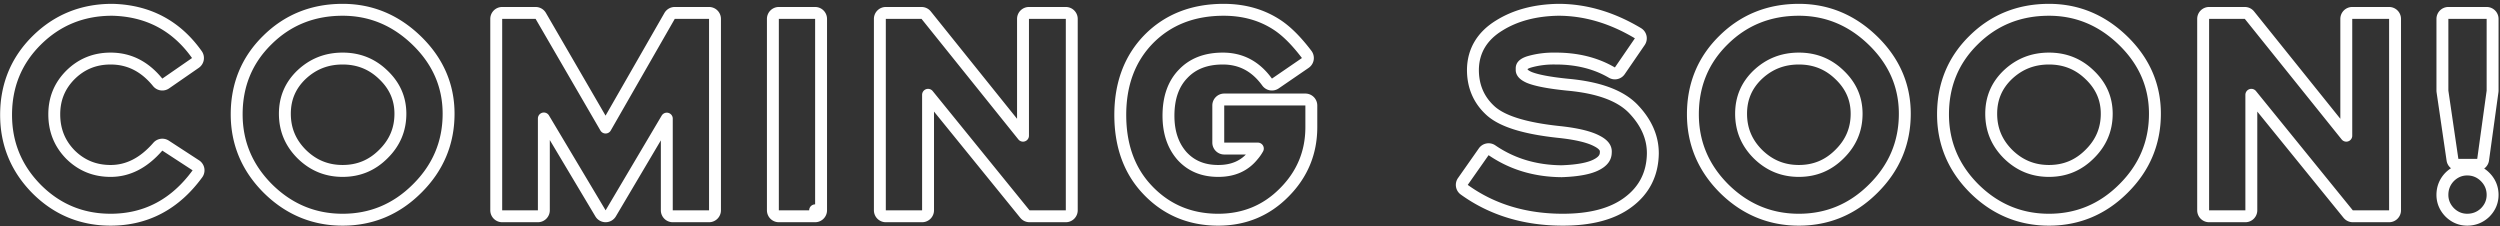<svg width="630" height="57" fill="none" xmlns="http://www.w3.org/2000/svg"><rect width="100%" height="100%" fill="#333333" stroke="none"/><path d="M628.136 4.76a1.5 1.5 0 00-1.5-1.5h-9.648a1.5 1.5 0 00-1.5 1.5v18.072c0 .073.005.145.016.217l2.52 17.208a1.499 1.499 0 001.484 1.283h4.752a1.5 1.5 0 001.486-1.295l2.376-17.208c.009-.068.014-.136.014-.205V4.76zm-1.907 48.824l.027-.027c1.227-1.227 1.88-2.73 1.88-4.445 0-1.746-.641-3.279-1.88-4.517-1.238-1.238-2.77-1.879-4.516-1.879-1.715 0-3.218.653-4.445 1.88l-.027.027c-1.181 1.243-1.78 2.767-1.78 4.489 0 1.658.621 3.125 1.78 4.345l.027.028c1.227 1.226 2.73 1.879 4.445 1.879 1.722 0 3.246-.6 4.489-1.78zm-24.176.916a1.5 1.5 0 001.5-1.5V4.76a1.5 1.5 0 00-1.5-1.5h-9.288a1.5 1.5 0 00-1.5 1.5v29.434L566.862 3.821a1.5 1.5 0 00-1.169-.561h-9a1.5 1.5 0 00-1.5 1.5V53a1.5 1.5 0 001.5 1.5h9.144a1.5 1.5 0 001.5-1.5V23.89l24.407 30.056c.285.35.713.554 1.165.554h9.144zm-104.556-6.991l.006.005c5.265 5.215 11.569 7.85 18.839 7.85 7.269 0 13.551-2.635 18.77-7.853 5.27-5.22 7.93-11.529 7.93-18.847 0-7.1-2.701-13.266-8.015-18.428-5.306-5.154-11.555-7.768-18.685-7.768-7.48 0-13.84 2.543-18.981 7.631-5.144 5.044-7.719 11.314-7.719 18.709 0 7.225 2.638 13.483 7.855 18.7zm29.105-28.64h0l.008.008c2.884 2.753 4.288 5.99 4.288 9.787 0 3.958-1.417 7.32-4.304 10.163h0l-.009.008c-2.838 2.839-6.224 4.241-10.243 4.241-4.017 0-7.431-1.402-10.319-4.245-2.839-2.84-4.237-6.203-4.237-10.167 0-3.909 1.391-7.163 4.211-9.855 2.884-2.707 6.306-4.053 10.345-4.053 4.033 0 7.425 1.365 10.26 4.113zm-92.136 28.64l.005.005c5.266 5.215 11.57 7.85 18.84 7.85 7.269 0 13.551-2.635 18.77-7.853 5.269-5.22 7.93-11.529 7.93-18.847 0-7.1-2.701-13.266-8.015-18.428-5.306-5.154-11.556-7.768-18.685-7.768-7.48 0-13.84 2.543-18.981 7.631-5.144 5.044-7.719 11.314-7.719 18.709 0 7.225 2.638 13.483 7.855 18.7zm29.105-28.64h0l.008.008c2.884 2.753 4.288 5.99 4.288 9.787 0 3.958-1.417 7.32-4.305 10.163h0l-.008.008c-2.838 2.839-6.225 4.241-10.243 4.241-4.017 0-7.431-1.402-10.319-4.245-2.84-2.84-4.237-6.203-4.237-10.167 0-3.909 1.391-7.163 4.211-9.855 2.884-2.707 6.306-4.053 10.345-4.053 4.033 0 7.425 1.365 10.26 4.113zm-47.055 19.746V38.6c0-4.06-1.693-7.775-4.879-11.115-3.355-3.518-9.038-5.463-16.639-6.146-4.724-.478-7.884-1.109-9.634-1.83-1.712-.756-1.934-1.47-1.9-1.977.004-.064.005-.127.001-.19-.025-.405.081-.667.3-.902.262-.28.775-.607 1.711-.878 2.055-.58 4.234-.851 6.542-.806h.03c5.437 0 10.136 1.196 14.147 3.54a1.5 1.5 0 001.993-.447l5.04-7.344a1.499 1.499 0 00-.466-2.136c-6.538-3.913-13.233-5.901-20.066-5.901h-.026c-5.776.1-10.758 1.397-14.876 3.968-4.224 2.59-6.505 6.273-6.614 10.961v.016c-.053 4.25 1.456 7.817 4.531 10.569l.011.01c1.595 1.398 3.862 2.485 6.677 3.332 2.831.852 6.314 1.49 10.426 1.928h.003c4.556.475 7.704 1.267 9.602 2.28l.023.012c.94.48 1.509.975 1.83 1.432.3.43.426.886.381 1.43l-.004.083c-.029 1.12-.622 2.139-2.352 3.024l-.012.006c-1.706.894-4.562 1.485-8.756 1.629-6.673-.051-12.511-1.821-17.565-5.282a1.5 1.5 0 00-2.075.376l-5.256 7.488a1.5 1.5 0 00.35 2.079c7.005 5.053 15.313 7.555 24.854 7.555 6.895 0 12.443-1.4 16.448-4.401 4.081-3.023 6.167-7.188 6.22-12.348zm-99.541-1.179a10.087 10.087 0 01-1.178 1.692l-.009.01-.027.032c-2.082 2.583-4.943 3.906-8.768 3.906-3.845 0-6.832-1.269-9.108-3.75-2.253-2.556-3.432-5.897-3.432-10.158 0-4.607 1.279-8.062 3.683-10.55h0l.009-.009c2.403-2.53 5.678-3.853 10-3.853 4.574 0 8.264 1.926 11.17 5.933a1.5 1.5 0 002.062.356l7.56-5.184a1.5 1.5 0 00.348-2.143c-2.456-3.241-4.875-5.708-7.27-7.322l-.002-.002c-3.923-2.632-8.494-3.926-13.652-3.926-7.642 0-13.972 2.427-18.85 7.357h0l-.006.006c-4.829 4.931-7.196 11.354-7.196 19.121 0 7.45 2.108 13.64 6.435 18.43h0c4.805 5.316 10.926 7.982 18.249 7.982 6.533 0 12.103-2.288 16.615-6.85 4.55-4.55 6.845-10.066 6.845-16.466v-5.472a1.5 1.5 0 00-1.5-1.5h-20.448a1.5 1.5 0 00-1.5 1.5v9.36a1.5 1.5 0 001.5 1.5h8.47zM268.586 54.5a1.5 1.5 0 001.5-1.5V4.76a1.5 1.5 0 00-1.5-1.5h-9.288a1.5 1.5 0 00-1.5 1.5v29.434L233.395 3.821a1.498 1.498 0 00-1.169-.561h-9a1.5 1.5 0 00-1.5 1.5V53a1.5 1.5 0 001.5 1.5h9.144a1.5 1.5 0 001.5-1.5V23.89l24.408 30.056a1.5 1.5 0 001.164.554h9.144zm-63.175 0a1.5 1.5 0 001.5-1.5h-1.5 1.5v0-.002 0V4.76a1.5 1.5 0 00-1.5-1.5h-9.144a1.5 1.5 0 00-1.5 1.5V53a1.5 1.5 0 001.5 1.5h9.144zm-26.732 0a1.5 1.5 0 001.5-1.5V4.76a1.5 1.5 0 00-1.5-1.5h-8.64a1.5 1.5 0 00-1.301.754l-16.131 28.129-16.335-28.136a1.499 1.499 0 00-1.297-.747h-8.424a1.5 1.5 0 00-1.5 1.5V53a1.5 1.5 0 001.5 1.5h9a1.5 1.5 0 001.5-1.5V29.855l14.276 23.914a1.501 1.501 0 002.579-.005l14.129-23.87V53a1.5 1.5 0 001.5 1.5h9.144zM67.5 47.509l.005.005c5.266 5.215 11.57 7.85 18.84 7.85 7.269 0 13.55-2.635 18.77-7.853 5.269-5.22 7.93-11.529 7.93-18.847 0-7.1-2.702-13.266-8.015-18.428-5.306-5.154-11.556-7.768-18.686-7.768-7.48 0-13.84 2.543-18.98 7.631-5.144 5.044-7.72 11.314-7.72 18.709 0 7.225 2.639 13.483 7.856 18.7zm29.105-28.64h0l.008.008c2.884 2.753 4.288 5.99 4.288 9.787 0 3.958-1.417 7.32-4.305 10.163h0l-.008.008c-2.839 2.839-6.225 4.241-10.243 4.241-4.018 0-7.431-1.402-10.32-4.245-2.839-2.84-4.237-6.203-4.237-10.167 0-3.909 1.392-7.163 4.212-9.855 2.884-2.707 6.305-4.053 10.344-4.053 4.034 0 7.425 1.365 10.26 4.113zM49.747 43.805a1.5 1.5 0 00-.393-2.142l-7.632-4.968a1.5 1.5 0 00-1.95.273c-3.62 4.162-7.576 6.108-11.9 6.108-3.976 0-7.314-1.358-10.1-4.097-2.734-2.782-4.096-6.142-4.096-10.171 0-3.925 1.356-7.212 4.092-9.951 2.787-2.741 6.126-4.101 10.104-4.101 4.637 0 8.57 1.942 11.868 5.998a1.5 1.5 0 002.018.287l7.488-5.184a1.5 1.5 0 00.37-2.1C44.443 6.454 37.279 2.671 28.266 2.468h-.034c-7.44 0-13.799 2.573-18.983 7.706-5.141 5.09-7.717 11.382-7.717 18.778 0 7.261 2.581 13.52 7.706 18.695l.005.006c5.13 5.13 11.368 7.711 18.629 7.711 8.964 0 16.288-3.908 21.875-11.56z" stroke="#fff" stroke-width="3" stroke-linejoin="round"/></svg>